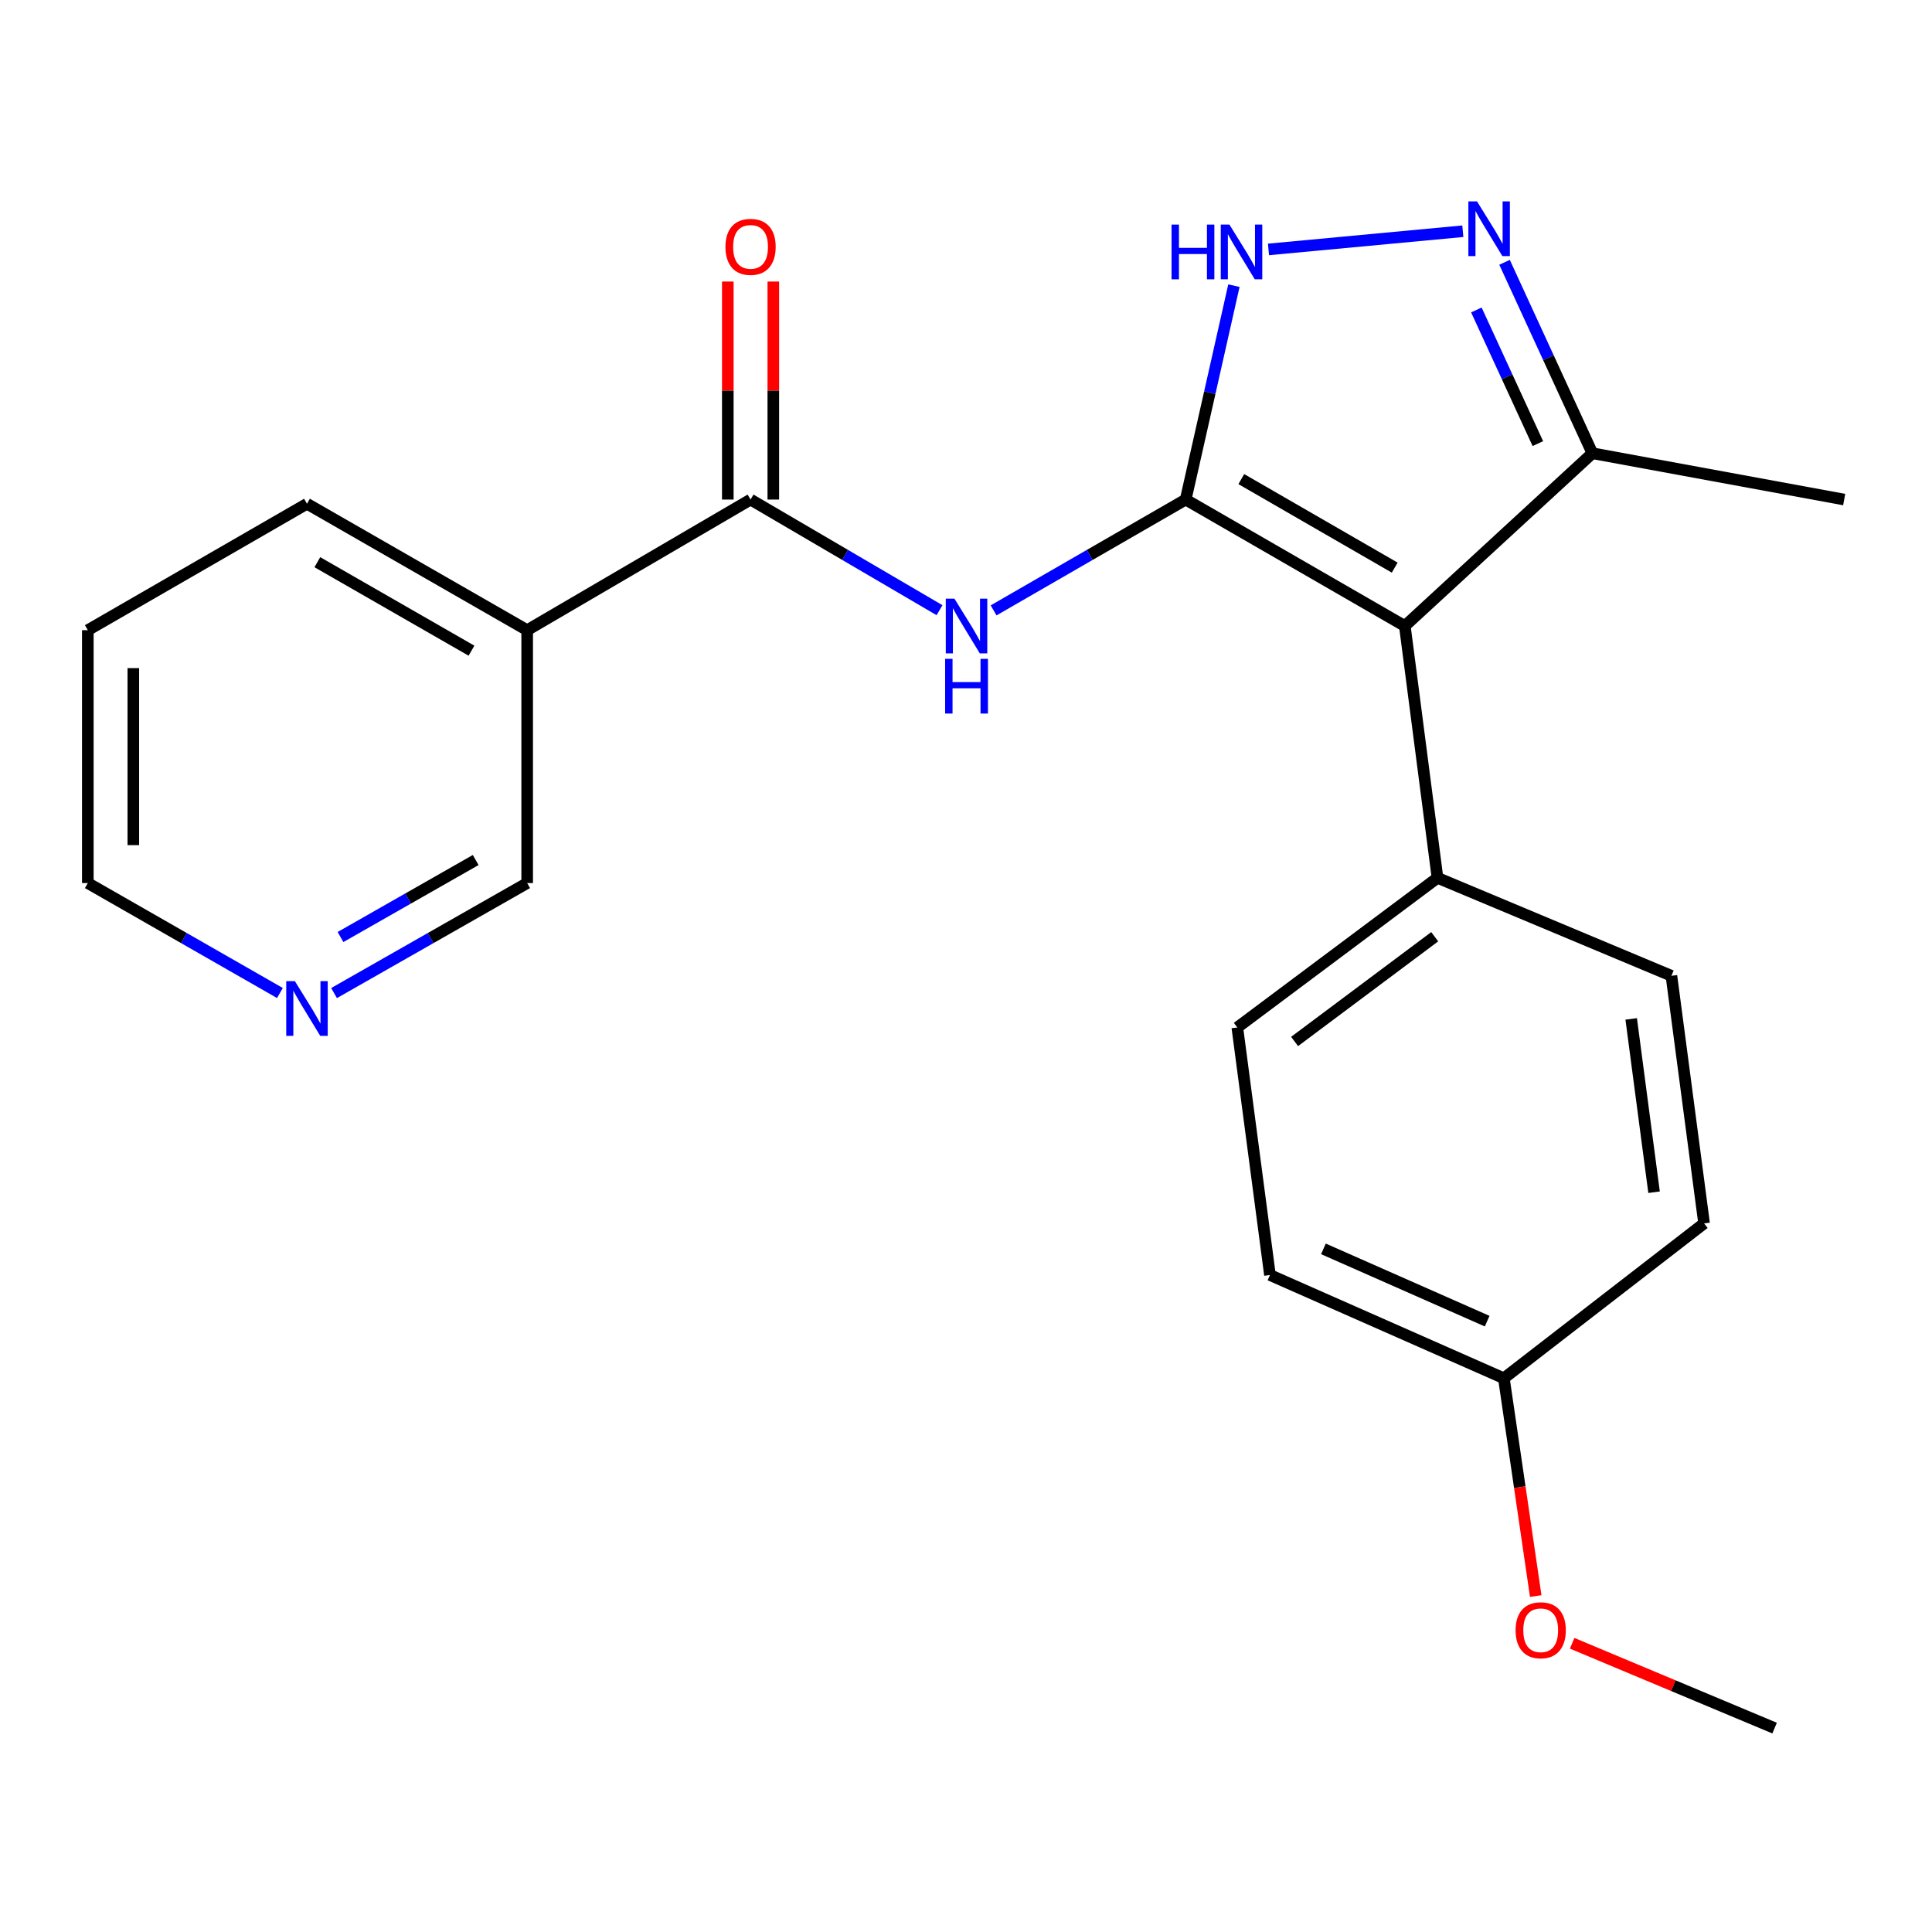 <?xml version='1.0' encoding='iso-8859-1'?>
<svg version='1.1' baseProfile='full'
              xmlns='http://www.w3.org/2000/svg'
                      xmlns:rdkit='http://www.rdkit.org/xml'
                      xmlns:xlink='http://www.w3.org/1999/xlink'
                  xml:space='preserve'
width='1000px' height='1000px' viewBox='0 0 1000 1000'>
<!-- END OF HEADER -->
<rect style='opacity:1.0;fill:#FFFFFF;stroke:none' width='1000' height='1000' x='0' y='0'> </rect>
<path class='bond-0' d='M 613.712,258.571 L 727.135,324.019' style='fill:none;fill-rule:evenodd;stroke:#000000;stroke-width:6px;stroke-linecap:butt;stroke-linejoin:miter;stroke-opacity:1' />
<path class='bond-0' d='M 642.498,247.985 L 721.895,293.798' style='fill:none;fill-rule:evenodd;stroke:#000000;stroke-width:6px;stroke-linecap:butt;stroke-linejoin:miter;stroke-opacity:1' />
<path class='bond-1' d='M 613.712,258.571 L 564,287.252' style='fill:none;fill-rule:evenodd;stroke:#000000;stroke-width:6px;stroke-linecap:butt;stroke-linejoin:miter;stroke-opacity:1' />
<path class='bond-1' d='M 564,287.252 L 514.289,315.933' style='fill:none;fill-rule:evenodd;stroke:#0000FF;stroke-width:6px;stroke-linecap:butt;stroke-linejoin:miter;stroke-opacity:1' />
<path class='bond-2' d='M 613.712,258.571 L 626.193,203.214' style='fill:none;fill-rule:evenodd;stroke:#000000;stroke-width:6px;stroke-linecap:butt;stroke-linejoin:miter;stroke-opacity:1' />
<path class='bond-2' d='M 626.193,203.214 L 638.674,147.856' style='fill:none;fill-rule:evenodd;stroke:#0000FF;stroke-width:6px;stroke-linecap:butt;stroke-linejoin:miter;stroke-opacity:1' />
<path class='bond-5' d='M 727.135,324.019 L 824.214,234.596' style='fill:none;fill-rule:evenodd;stroke:#000000;stroke-width:6px;stroke-linecap:butt;stroke-linejoin:miter;stroke-opacity:1' />
<path class='bond-7' d='M 727.135,324.019 L 744.044,454.364' style='fill:none;fill-rule:evenodd;stroke:#000000;stroke-width:6px;stroke-linecap:butt;stroke-linejoin:miter;stroke-opacity:1' />
<path class='bond-4' d='M 486.296,315.835 L 437.392,287.203' style='fill:none;fill-rule:evenodd;stroke:#0000FF;stroke-width:6px;stroke-linecap:butt;stroke-linejoin:miter;stroke-opacity:1' />
<path class='bond-4' d='M 437.392,287.203 L 388.487,258.571' style='fill:none;fill-rule:evenodd;stroke:#000000;stroke-width:6px;stroke-linecap:butt;stroke-linejoin:miter;stroke-opacity:1' />
<path class='bond-3' d='M 656.565,129.105 L 757.159,119.686' style='fill:none;fill-rule:evenodd;stroke:#0000FF;stroke-width:6px;stroke-linecap:butt;stroke-linejoin:miter;stroke-opacity:1' />
<path class='bond-22' d='M 778.751,135.769 L 801.482,185.182' style='fill:none;fill-rule:evenodd;stroke:#0000FF;stroke-width:6px;stroke-linecap:butt;stroke-linejoin:miter;stroke-opacity:1' />
<path class='bond-22' d='M 801.482,185.182 L 824.214,234.596' style='fill:none;fill-rule:evenodd;stroke:#000000;stroke-width:6px;stroke-linecap:butt;stroke-linejoin:miter;stroke-opacity:1' />
<path class='bond-22' d='M 764.17,160.437 L 780.082,195.027' style='fill:none;fill-rule:evenodd;stroke:#0000FF;stroke-width:6px;stroke-linecap:butt;stroke-linejoin:miter;stroke-opacity:1' />
<path class='bond-22' d='M 780.082,195.027 L 795.994,229.617' style='fill:none;fill-rule:evenodd;stroke:#000000;stroke-width:6px;stroke-linecap:butt;stroke-linejoin:miter;stroke-opacity:1' />
<path class='bond-6' d='M 388.487,258.571 L 272.865,326.178' style='fill:none;fill-rule:evenodd;stroke:#000000;stroke-width:6px;stroke-linecap:butt;stroke-linejoin:miter;stroke-opacity:1' />
<path class='bond-8' d='M 400.265,258.571 L 400.265,202.147' style='fill:none;fill-rule:evenodd;stroke:#000000;stroke-width:6px;stroke-linecap:butt;stroke-linejoin:miter;stroke-opacity:1' />
<path class='bond-8' d='M 400.265,202.147 L 400.265,145.722' style='fill:none;fill-rule:evenodd;stroke:#FF0000;stroke-width:6px;stroke-linecap:butt;stroke-linejoin:miter;stroke-opacity:1' />
<path class='bond-8' d='M 376.709,258.571 L 376.709,202.147' style='fill:none;fill-rule:evenodd;stroke:#000000;stroke-width:6px;stroke-linecap:butt;stroke-linejoin:miter;stroke-opacity:1' />
<path class='bond-8' d='M 376.709,202.147 L 376.709,145.722' style='fill:none;fill-rule:evenodd;stroke:#FF0000;stroke-width:6px;stroke-linecap:butt;stroke-linejoin:miter;stroke-opacity:1' />
<path class='bond-18' d='M 824.214,234.596 L 954.545,258.571' style='fill:none;fill-rule:evenodd;stroke:#000000;stroke-width:6px;stroke-linecap:butt;stroke-linejoin:miter;stroke-opacity:1' />
<path class='bond-12' d='M 272.865,326.178 L 272.865,457.073' style='fill:none;fill-rule:evenodd;stroke:#000000;stroke-width:6px;stroke-linecap:butt;stroke-linejoin:miter;stroke-opacity:1' />
<path class='bond-17' d='M 272.865,326.178 L 158.891,260.744' style='fill:none;fill-rule:evenodd;stroke:#000000;stroke-width:6px;stroke-linecap:butt;stroke-linejoin:miter;stroke-opacity:1' />
<path class='bond-17' d='M 244.04,336.792 L 164.259,290.988' style='fill:none;fill-rule:evenodd;stroke:#000000;stroke-width:6px;stroke-linecap:butt;stroke-linejoin:miter;stroke-opacity:1' />
<path class='bond-10' d='M 744.044,454.364 L 640.435,531.812' style='fill:none;fill-rule:evenodd;stroke:#000000;stroke-width:6px;stroke-linecap:butt;stroke-linejoin:miter;stroke-opacity:1' />
<path class='bond-10' d='M 742.606,484.849 L 670.08,539.062' style='fill:none;fill-rule:evenodd;stroke:#000000;stroke-width:6px;stroke-linecap:butt;stroke-linejoin:miter;stroke-opacity:1' />
<path class='bond-11' d='M 744.044,454.364 L 865.123,505.075' style='fill:none;fill-rule:evenodd;stroke:#000000;stroke-width:6px;stroke-linecap:butt;stroke-linejoin:miter;stroke-opacity:1' />
<path class='bond-9' d='M 172.911,514.011 L 222.888,485.542' style='fill:none;fill-rule:evenodd;stroke:#0000FF;stroke-width:6px;stroke-linecap:butt;stroke-linejoin:miter;stroke-opacity:1' />
<path class='bond-9' d='M 222.888,485.542 L 272.865,457.073' style='fill:none;fill-rule:evenodd;stroke:#000000;stroke-width:6px;stroke-linecap:butt;stroke-linejoin:miter;stroke-opacity:1' />
<path class='bond-9' d='M 176.244,485.002 L 211.228,465.073' style='fill:none;fill-rule:evenodd;stroke:#0000FF;stroke-width:6px;stroke-linecap:butt;stroke-linejoin:miter;stroke-opacity:1' />
<path class='bond-9' d='M 211.228,465.073 L 246.212,445.145' style='fill:none;fill-rule:evenodd;stroke:#000000;stroke-width:6px;stroke-linecap:butt;stroke-linejoin:miter;stroke-opacity:1' />
<path class='bond-24' d='M 144.884,513.98 L 95.169,485.526' style='fill:none;fill-rule:evenodd;stroke:#0000FF;stroke-width:6px;stroke-linecap:butt;stroke-linejoin:miter;stroke-opacity:1' />
<path class='bond-24' d='M 95.169,485.526 L 45.455,457.073' style='fill:none;fill-rule:evenodd;stroke:#000000;stroke-width:6px;stroke-linecap:butt;stroke-linejoin:miter;stroke-opacity:1' />
<path class='bond-15' d='M 640.435,531.812 L 657.33,659.945' style='fill:none;fill-rule:evenodd;stroke:#000000;stroke-width:6px;stroke-linecap:butt;stroke-linejoin:miter;stroke-opacity:1' />
<path class='bond-14' d='M 865.123,505.075 L 882.031,633.235' style='fill:none;fill-rule:evenodd;stroke:#000000;stroke-width:6px;stroke-linecap:butt;stroke-linejoin:miter;stroke-opacity:1' />
<path class='bond-14' d='M 844.305,527.38 L 856.141,617.092' style='fill:none;fill-rule:evenodd;stroke:#000000;stroke-width:6px;stroke-linecap:butt;stroke-linejoin:miter;stroke-opacity:1' />
<path class='bond-13' d='M 778.396,713.392 L 882.031,633.235' style='fill:none;fill-rule:evenodd;stroke:#000000;stroke-width:6px;stroke-linecap:butt;stroke-linejoin:miter;stroke-opacity:1' />
<path class='bond-16' d='M 778.396,713.392 L 786.642,769.758' style='fill:none;fill-rule:evenodd;stroke:#000000;stroke-width:6px;stroke-linecap:butt;stroke-linejoin:miter;stroke-opacity:1' />
<path class='bond-16' d='M 786.642,769.758 L 794.887,826.123' style='fill:none;fill-rule:evenodd;stroke:#FF0000;stroke-width:6px;stroke-linecap:butt;stroke-linejoin:miter;stroke-opacity:1' />
<path class='bond-23' d='M 778.396,713.392 L 657.33,659.945' style='fill:none;fill-rule:evenodd;stroke:#000000;stroke-width:6px;stroke-linecap:butt;stroke-linejoin:miter;stroke-opacity:1' />
<path class='bond-23' d='M 769.75,683.825 L 685.004,646.412' style='fill:none;fill-rule:evenodd;stroke:#000000;stroke-width:6px;stroke-linecap:butt;stroke-linejoin:miter;stroke-opacity:1' />
<path class='bond-20' d='M 813.746,850.558 L 866.138,872.51' style='fill:none;fill-rule:evenodd;stroke:#FF0000;stroke-width:6px;stroke-linecap:butt;stroke-linejoin:miter;stroke-opacity:1' />
<path class='bond-20' d='M 866.138,872.51 L 918.53,894.461' style='fill:none;fill-rule:evenodd;stroke:#000000;stroke-width:6px;stroke-linecap:butt;stroke-linejoin:miter;stroke-opacity:1' />
<path class='bond-21' d='M 158.891,260.744 L 45.455,326.178' style='fill:none;fill-rule:evenodd;stroke:#000000;stroke-width:6px;stroke-linecap:butt;stroke-linejoin:miter;stroke-opacity:1' />
<path class='bond-19' d='M 45.455,457.073 L 45.455,326.178' style='fill:none;fill-rule:evenodd;stroke:#000000;stroke-width:6px;stroke-linecap:butt;stroke-linejoin:miter;stroke-opacity:1' />
<path class='bond-19' d='M 69.011,437.439 L 69.011,345.812' style='fill:none;fill-rule:evenodd;stroke:#000000;stroke-width:6px;stroke-linecap:butt;stroke-linejoin:miter;stroke-opacity:1' />
<path  class='atom-2' d='M 494.015 309.859
L 503.295 324.859
Q 504.215 326.339, 505.695 329.019
Q 507.175 331.699, 507.255 331.859
L 507.255 309.859
L 511.015 309.859
L 511.015 338.179
L 507.135 338.179
L 497.175 321.779
Q 496.015 319.859, 494.775 317.659
Q 493.575 315.459, 493.215 314.779
L 493.215 338.179
L 489.535 338.179
L 489.535 309.859
L 494.015 309.859
' fill='#0000FF'/>
<path  class='atom-2' d='M 489.195 341.011
L 493.035 341.011
L 493.035 353.051
L 507.515 353.051
L 507.515 341.011
L 511.355 341.011
L 511.355 369.331
L 507.515 369.331
L 507.515 356.251
L 493.035 356.251
L 493.035 369.331
L 489.195 369.331
L 489.195 341.011
' fill='#0000FF'/>
<path  class='atom-3' d='M 606.387 116.252
L 610.227 116.252
L 610.227 128.292
L 624.707 128.292
L 624.707 116.252
L 628.547 116.252
L 628.547 144.572
L 624.707 144.572
L 624.707 131.492
L 610.227 131.492
L 610.227 144.572
L 606.387 144.572
L 606.387 116.252
' fill='#0000FF'/>
<path  class='atom-3' d='M 636.347 116.252
L 645.627 131.252
Q 646.547 132.732, 648.027 135.412
Q 649.507 138.092, 649.587 138.252
L 649.587 116.252
L 653.347 116.252
L 653.347 144.572
L 649.467 144.572
L 639.507 128.172
Q 638.347 126.252, 637.107 124.052
Q 635.907 121.852, 635.547 121.172
L 635.547 144.572
L 631.867 144.572
L 631.867 116.252
L 636.347 116.252
' fill='#0000FF'/>
<path  class='atom-4' d='M 764.507 104.251
L 773.787 119.251
Q 774.707 120.731, 776.187 123.411
Q 777.667 126.091, 777.747 126.251
L 777.747 104.251
L 781.507 104.251
L 781.507 132.571
L 777.627 132.571
L 767.667 116.171
Q 766.507 114.251, 765.267 112.051
Q 764.067 109.851, 763.707 109.171
L 763.707 132.571
L 760.027 132.571
L 760.027 104.251
L 764.507 104.251
' fill='#0000FF'/>
<path  class='atom-9' d='M 375.487 127.77
Q 375.487 120.97, 378.847 117.17
Q 382.207 113.37, 388.487 113.37
Q 394.767 113.37, 398.127 117.17
Q 401.487 120.97, 401.487 127.77
Q 401.487 134.65, 398.087 138.57
Q 394.687 142.45, 388.487 142.45
Q 382.247 142.45, 378.847 138.57
Q 375.487 134.69, 375.487 127.77
M 388.487 139.25
Q 392.807 139.25, 395.127 136.37
Q 397.487 133.45, 397.487 127.77
Q 397.487 122.21, 395.127 119.41
Q 392.807 116.57, 388.487 116.57
Q 384.167 116.57, 381.807 119.37
Q 379.487 122.17, 379.487 127.77
Q 379.487 133.49, 381.807 136.37
Q 384.167 139.25, 388.487 139.25
' fill='#FF0000'/>
<path  class='atom-10' d='M 152.631 507.837
L 161.911 522.837
Q 162.831 524.317, 164.311 526.997
Q 165.791 529.677, 165.871 529.837
L 165.871 507.837
L 169.631 507.837
L 169.631 536.157
L 165.751 536.157
L 155.791 519.757
Q 154.631 517.837, 153.391 515.637
Q 152.191 513.437, 151.831 512.757
L 151.831 536.157
L 148.151 536.157
L 148.151 507.837
L 152.631 507.837
' fill='#0000FF'/>
<path  class='atom-17' d='M 784.464 843.817
Q 784.464 837.017, 787.824 833.217
Q 791.184 829.417, 797.464 829.417
Q 803.744 829.417, 807.104 833.217
Q 810.464 837.017, 810.464 843.817
Q 810.464 850.697, 807.064 854.617
Q 803.664 858.497, 797.464 858.497
Q 791.224 858.497, 787.824 854.617
Q 784.464 850.737, 784.464 843.817
M 797.464 855.297
Q 801.784 855.297, 804.104 852.417
Q 806.464 849.497, 806.464 843.817
Q 806.464 838.257, 804.104 835.457
Q 801.784 832.617, 797.464 832.617
Q 793.144 832.617, 790.784 835.417
Q 788.464 838.217, 788.464 843.817
Q 788.464 849.537, 790.784 852.417
Q 793.144 855.297, 797.464 855.297
' fill='#FF0000'/>
</svg>
